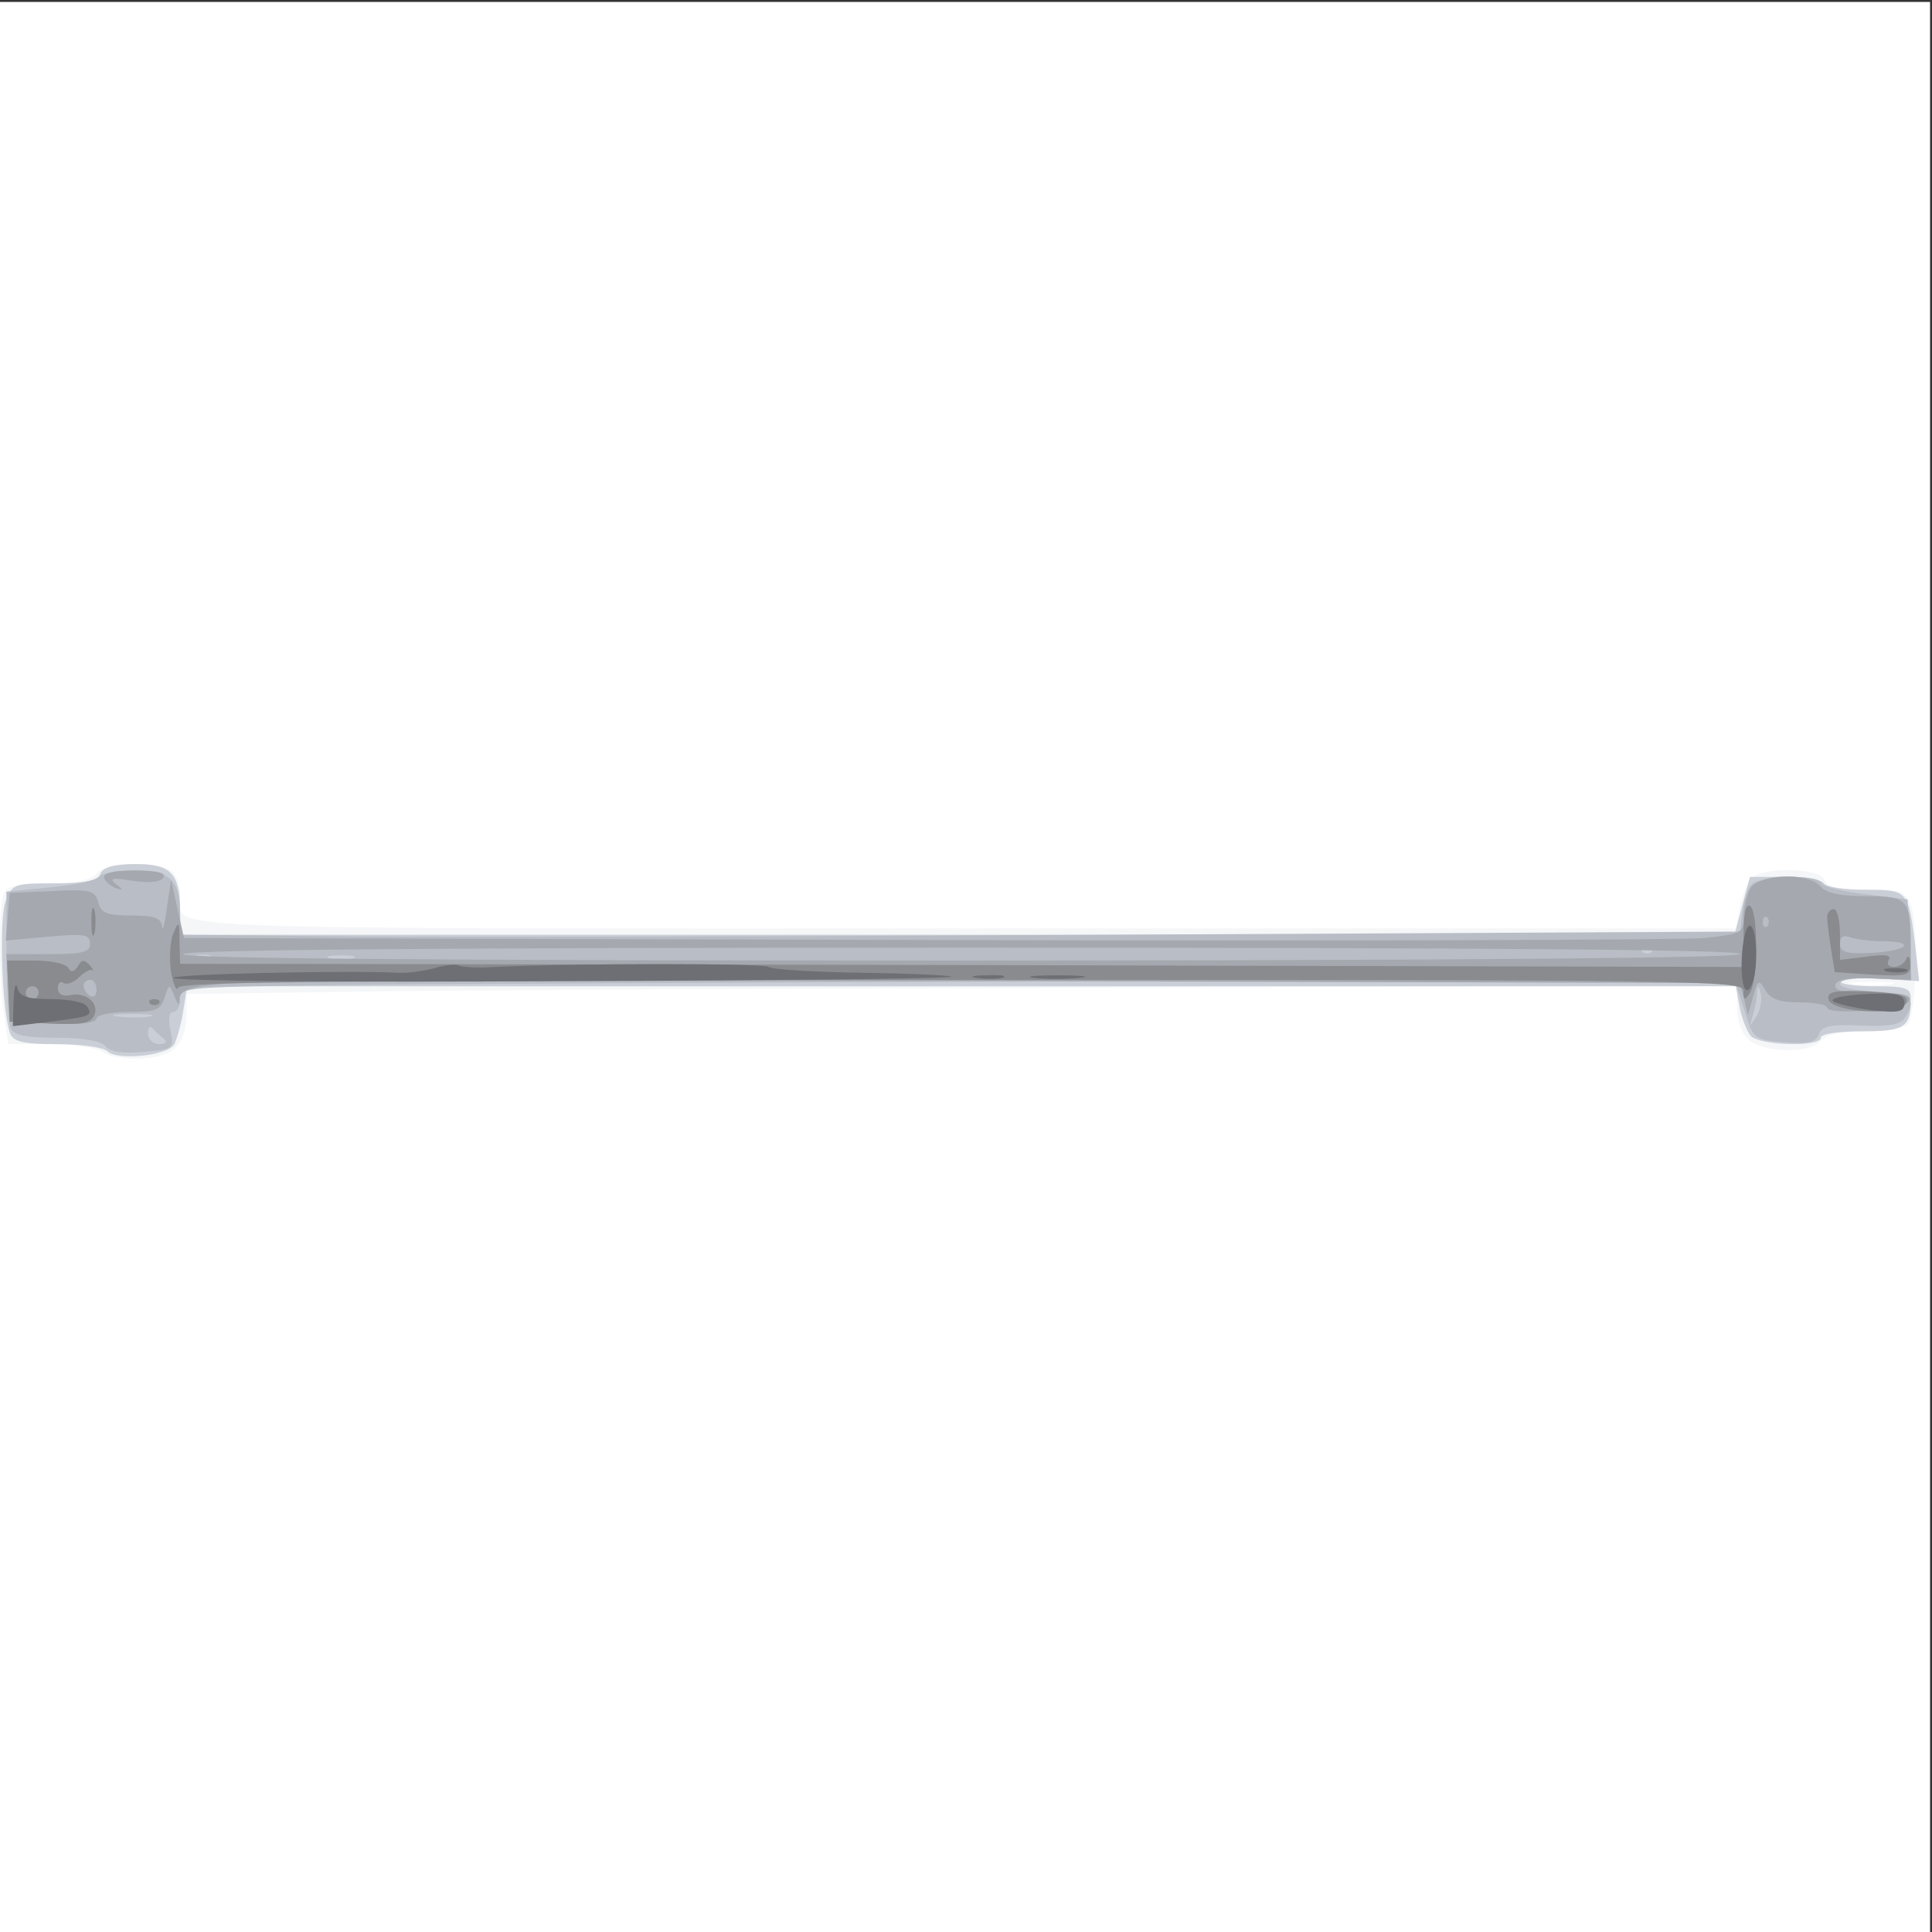 <svg xmlns="http://www.w3.org/2000/svg" xmlns:xlink="http://www.w3.org/1999/xlink" width="1000" height="1000"><rect width="100%" height="100%" fill="#333333" stroke="none"/><g><svg xmlns="http://www.w3.org/2000/svg" xmlns:xlink="http://www.w3.org/1999/xlink" width="1000" height="1000"/><svg xmlns="http://www.w3.org/2000/svg" width="1000" height="1000" version="1.0" viewBox="0 0 1000 1000"><g fill="#fff" transform="matrix(.333 0 0 -.333 0 1000)"><path d="M0 1500V0h3000v3000H0V1500z"/></g></svg><svg xmlns="http://www.w3.org/2000/svg" width="1000" height="1000" version="1.0" viewBox="0 0 1000 1000"><g fill="#f4f6f8" transform="matrix(.333 0 0 -.333 0 1000)"><path d="M150 1645c-9-10-32-15-75-15-48 0-64-4-69-16-8-21-8-129 0-188l7-46h66c36 0 73-6 82-13 10-7 36-11 63-9 50 4 66 23 66 77v23l293 4c160 2 703 5 1205 6l912 3v-34c0-20 7-41 18-50 24-21 95-22 112-2 8 10 31 15 71 15 33 0 61 5 65 12 13 20 16 152 5 181-10 25-14 27-70 27-43 0-60 4-65 15-7 20-99 21-115 2-6-8-14-28-17-45l-6-32H1495c-1313 0-1215-4-1215 54 0 12-5 27-12 34-17 17-103 15-118-3zm2788-172c-16-2-40-2-55 0-16 2-3 4 27 4s43-2 28-4z"/></g></svg><svg xmlns="http://www.w3.org/2000/svg" width="1000" height="1000" version="1.0" viewBox="0 0 1000 1000"><g fill="#cacfd7" transform="matrix(.333 0 0 -.333 0 1000)"><path d="M156 1645c-4-11-22-15-71-15-62 0-66-1-76-27-11-28-6-174 7-207 5-12 21-16 73-16 37 0 72-5 78-11 15-15 94-7 104 11 4 8 11 32 14 53l6 37h2407l6-32c3-17 11-37 17-45 13-15 109-18 109-3 0 6 28 10 64 10 67 0 76 6 76 51 0 16-7 19-55 19-30 0-55 3-55 8 0 4 28 5 61 4l62-4-6 55c-11 86-11 87-77 87-33 0-62 4-65 10-3 5-31 10-61 10h-54l-12-45-12-45H280v36c0 59-14 74-69 74-34 0-51-5-55-15z"/></g></svg><svg xmlns="http://www.w3.org/2000/svg" width="1000" height="1000" version="1.0" viewBox="0 0 1000 1000"><g fill="#b9bdc5" transform="matrix(.333 0 0 -.333 0 1000)"><path d="M155 1641c-3-6-37-13-75-17l-70-7v-97c0-54 3-105 6-114 5-12 21-16 71-16 43 0 70-5 77-13 7-9 26-12 59-9 47 4 48 5 42 33-4 18-2 29 4 29s11 9 11 20c0 19 9 19 258 22 141 2 685 4 1208 6l950 3 15-47c14-46 15-47 62-51 37-3 49 0 54 12 4 13 18 16 65 14 43-2 62 1 69 12 19 30 9 38-48 41-35 2-56 7-53 13s29 9 58 7l53-3-3 63-3 63-65 8c-36 4-66 12-68 17-5 15-98 12-110-2-6-7-12-26-14-43l-3-30-1000-5c-550-3-1096-4-1212-2l-213 2v31c0 54-15 69-70 69-27 0-51-4-55-9zm2412-118c-4-3-10-3-14 0-3 4 0 7 7 7s10-3 7-7zm-2240-9c-3-3-12-4-19-1-8 3-5 6 6 6 11 1 17-2 13-5zm221-1c-10-2-26-2-35 0-10 3-2 5 17 5s27-2 18-5zm2182-90c-11-17-11-17-6 0 3 10 7 26 7 35 1 15 2 15 6 0 2-10-1-25-7-35zm-2497 0c-13-2-35-2-50 0-16 2-5 4 22 4 28 0 40-2 28-4zm22-35c6-4 2-8-7-8-10 0-18 7-18 17 0 9 3 12 8 7 4-5 12-12 17-16z"/></g></svg><svg xmlns="http://www.w3.org/2000/svg" width="1000" height="1000" version="1.0" viewBox="0 0 1000 1000"><g fill="#a5a9af" transform="matrix(.333 0 0 -.333 0 1000)"><path d="M162 1638c2-6 11-13 19-16 11-3 11-2-1 7-11 9-5 10 26 5 26-4 44-2 48 5 5 7-9 11-44 11s-50-4-48-12zm2558-17c-5-11-10-31-10-45 0-23-4-25-62-31-35-3-580-5-1213-3l-1149 3-10 45-10 45-7-45c-3-25-7-37-7-27-2 13-11 17-48 17-38 0-47 4-51 20-5 19-12 21-72 18l-66-3-3-37-3-37 65 6c57 5 66 4 66-11 0-13-11-16-65-16H10l3-52 2-53 68-3c42-2 67 1 67 8 0 5 22 10 49 10 43 0 51 3 57 23 7 21 7 21 15 2 6-15 8-16 8-4 1 13 16 18 69 23 37 3 582 5 1212 4l1144-3 7-25 6-25 8 29c7 26 9 27 19 10 8-14 22-19 53-19 24 0 43-4 43-8 0-13 123-3 128 11 3 9-13 12-58 12s-60 3-57 13c3 8 22 11 61 9l56-2v49c0 77-4 81-70 81-39 0-62 5-70 15-19 23-97 20-110-4zm27-58c-4-3-7 0-7 7s3 10 7 7c3-4 3-10 0-14zm179-23c53 0 40-15-16-18-40-2-50 1-50 14 0 11 5 14 16 10 9-3 31-6 50-6zm-221-20c-4-6-436-10-1216-10-803 0-1208 3-1204 10s421 10 1216 10c789 0 1208-3 1204-10zm-2555-56c0-8-4-12-10-9-5 3-10 10-10 16 0 5 5 9 10 9 6 0 10-7 10-16z"/></g></svg><svg xmlns="http://www.w3.org/2000/svg" width="1000" height="1000" version="1.0" viewBox="0 0 1000 1000"><g fill="#898b8f" transform="matrix(.333 0 0 -.333 0 1000)"><path d="M142 1570c0-19 2-27 5-17 2 9 2 25 0 35-3 9-5 1-5-18zm2568-19v-51l-1215 3-1215 2-1 35c0 32-1 33-10 11-5-13-6-40-3-60 4-20 9-30 11-23 4 9 256 12 1219 12 1149 0 1214-1 1214-17 0-15 2-16 10-3 13 20 13 127 0 135-6 4-10-13-10-44zm130 27c0-7 3-30 6-50l6-36 59-4c54-3 59-1 58 17 0 11-3 14-6 8-2-7-11-13-19-13-9 0-12 5-8 11 4 8-6 9-35 5l-41-5v39c0 22-4 40-10 40-5 0-10-6-10-12zM13 1463l2-48 63-3c50-2 63 0 69 14 7 19-15 36-39 30-11-2-18 2-18 11 0 8 4 12 9 8 5-3 16 1 24 9s17 13 21 11c3-3 1 1-4 7-9 10-13 10-19-1-6-9-11-10-15-2-4 6-27 11-51 11H11l2-47zm47-3c0-5-4-10-10-10-5 0-10 5-10 10 0 6 5 10 10 10 6 0 10-4 10-10zm2782-10c4-21 113-27 121-6 5 11-7 15-59 18-53 2-64 0-62-12zm-2609-7c4-3 10-3 14 0 3 4 0 7-7 7s-10-3-7-7z"/></g></svg><svg xmlns="http://www.w3.org/2000/svg" width="1000" height="1000" version="1.0" viewBox="0 0 1000 1000"><g fill="#6d6f74" transform="matrix(.333 0 0 -.333 0 1000)"><path d="M2708 1524c-4-49 5-77 16-49 9 25 7 83-3 89-5 3-11-15-13-40zm-2033-26c-16-4-41-8-55-7-86 4-350-2-350-8 0-5 273-7 607-5 333 1 604 4 602 7-3 2-65 5-139 6s-139 5-145 9c-9 6-297 6-426 0-26-2-51 0-55 2-5 3-22 1-39-4zm2258-5c9-2 23-2 30 0 6 3-1 5-18 5-16 0-22-2-12-5zm-1415-10c12-2 30-2 40 0 9 3-1 5-23 4-22 0-30-2-17-4zm89 0c18-2 50-2 70 0 21 2 7 4-32 4-38 0-55-2-38-4zM21 1446l-1-38 58 7c63 8 67 9 57 24-3 6-28 11-55 11-38 0-50 4-53 18-3 9-5 0-6-22zm2828 1c4-4 31-10 59-14 44-5 52-3 52 11 0 13-10 16-59 14-33-2-56-6-52-11z"/></g></svg></g></svg>